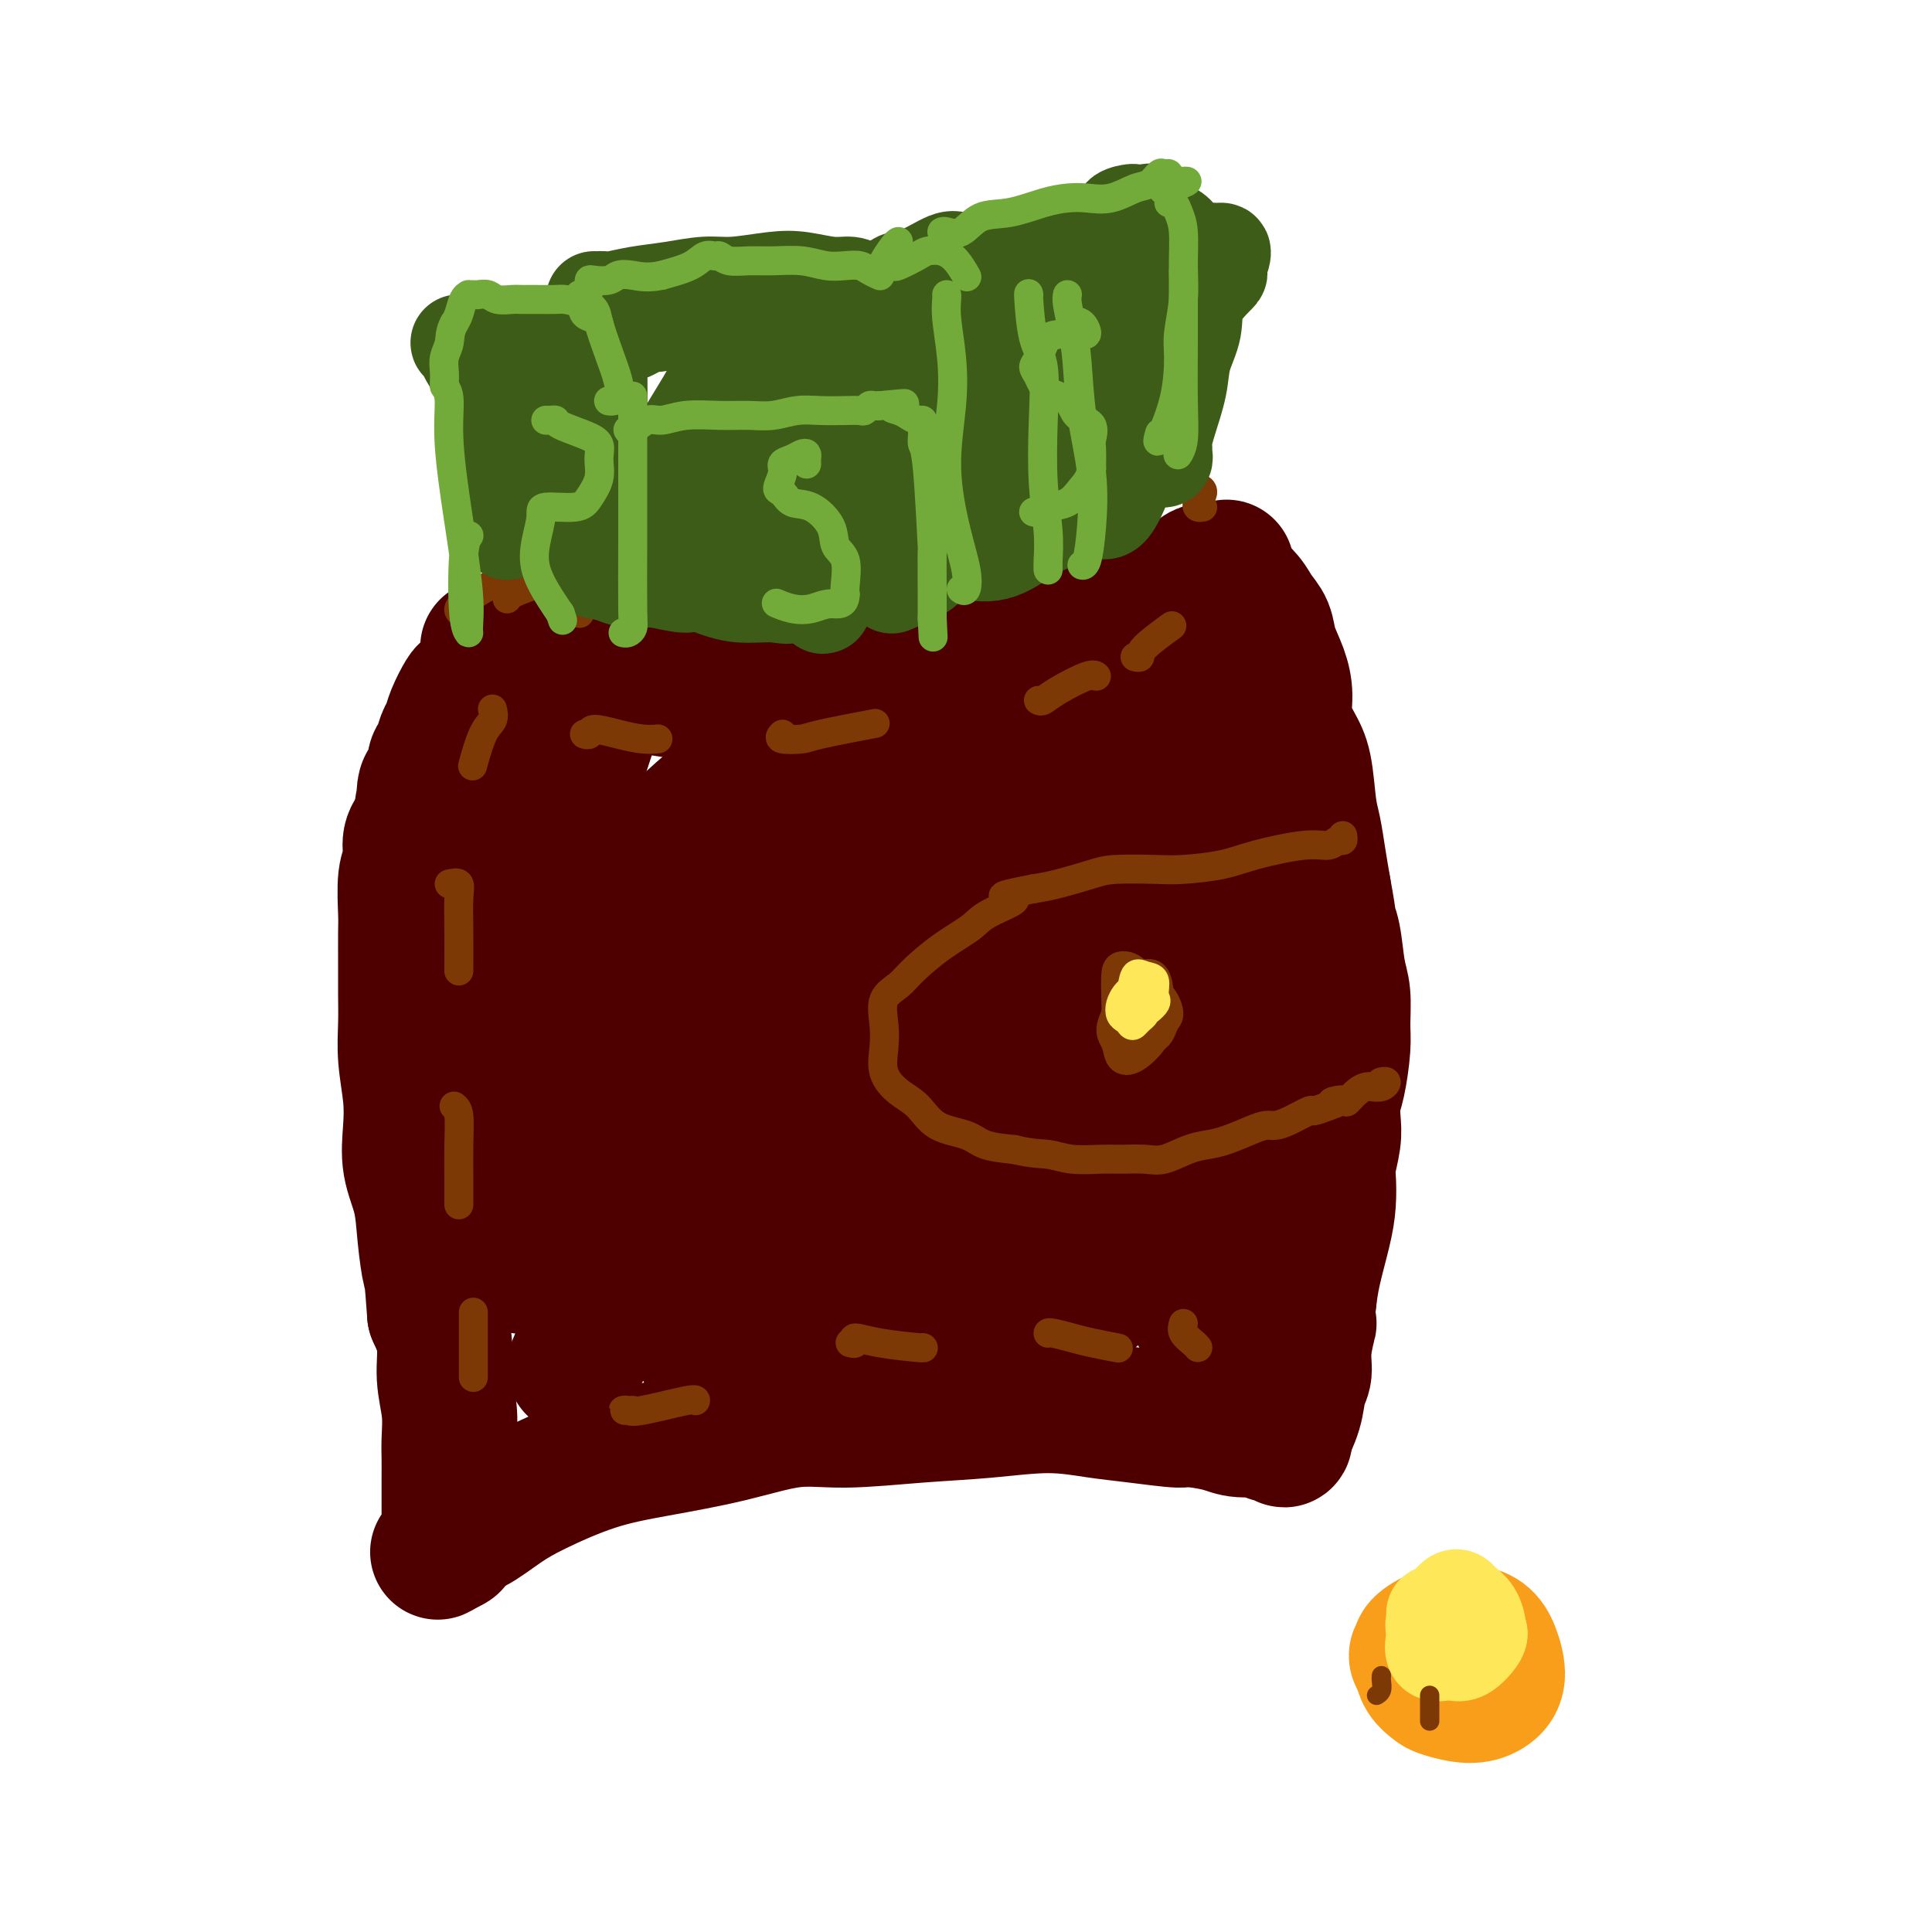 <svg viewBox='0 0 400 400' version='1.1' xmlns='http://www.w3.org/2000/svg' xmlns:xlink='http://www.w3.org/1999/xlink'><g fill='none' stroke='rgb(78,0,0)' stroke-width='28' stroke-linecap='round' stroke-linejoin='round'><path d='M101,134c0.440,0.004 0.880,0.009 1,0c0.120,-0.009 -0.079,-0.031 0,0c0.079,0.031 0.436,0.114 1,0c0.564,-0.114 1.335,-0.426 2,0c0.665,0.426 1.223,1.592 2,2c0.777,0.408 1.774,0.060 3,0c1.226,-0.060 2.683,0.169 4,1c1.317,0.831 2.496,2.264 4,3c1.504,0.736 3.334,0.775 6,1c2.666,0.225 6.168,0.635 9,1c2.832,0.365 4.994,0.683 7,1c2.006,0.317 3.855,0.632 6,1c2.145,0.368 4.585,0.789 7,1c2.415,0.211 4.804,0.211 7,0c2.196,-0.211 4.199,-0.632 6,-1c1.801,-0.368 3.401,-0.684 5,-1'/><path d='M171,143c3.659,-0.548 3.807,-0.919 5,-1c1.193,-0.081 3.429,0.129 5,0c1.571,-0.129 2.475,-0.597 5,-1c2.525,-0.403 6.670,-0.739 9,-1c2.330,-0.261 2.844,-0.445 4,-1c1.156,-0.555 2.952,-1.482 5,-2c2.048,-0.518 4.347,-0.629 6,-1c1.653,-0.371 2.659,-1.002 4,-2c1.341,-0.998 3.016,-2.362 5,-3c1.984,-0.638 4.278,-0.552 6,-1c1.722,-0.448 2.873,-1.432 4,-2c1.127,-0.568 2.230,-0.719 3,-1c0.770,-0.281 1.207,-0.691 2,-1c0.793,-0.309 1.941,-0.517 3,-1c1.059,-0.483 2.030,-1.242 3,-2'/><path d='M240,123c5.229,-1.882 3.303,-0.088 3,0c-0.303,0.088 1.018,-1.532 2,-2c0.982,-0.468 1.626,0.214 2,0c0.374,-0.214 0.477,-1.325 1,-2c0.523,-0.675 1.464,-0.913 2,-1c0.536,-0.087 0.666,-0.023 1,0c0.334,0.023 0.873,0.006 1,0c0.127,-0.006 -0.158,-0.002 0,0c0.158,0.002 0.759,0.000 1,0c0.241,-0.000 0.120,-0.000 0,0'/><path d='M253,118c1.955,-0.889 0.344,-0.611 0,0c-0.344,0.611 0.580,1.555 1,2c0.420,0.445 0.335,0.389 1,1c0.665,0.611 2.079,1.888 3,3c0.921,1.112 1.347,2.061 2,3c0.653,0.939 1.532,1.870 2,3c0.468,1.130 0.523,2.458 1,4c0.477,1.542 1.374,3.297 2,5c0.626,1.703 0.980,3.355 1,5c0.020,1.645 -0.293,3.285 0,5c0.293,1.715 1.192,3.507 2,5c0.808,1.493 1.526,2.687 2,5c0.474,2.313 0.704,5.744 1,8c0.296,2.256 0.657,3.338 1,5c0.343,1.662 0.670,3.903 1,6c0.330,2.097 0.665,4.048 1,6'/><path d='M274,184c1.570,8.463 0.995,7.120 1,7c0.005,-0.120 0.591,0.982 1,3c0.409,2.018 0.643,4.953 1,7c0.357,2.047 0.838,3.208 1,5c0.162,1.792 0.005,4.216 0,6c-0.005,1.784 0.143,2.930 0,5c-0.143,2.070 -0.578,5.065 -1,7c-0.422,1.935 -0.831,2.809 -1,4c-0.169,1.191 -0.097,2.698 0,4c0.097,1.302 0.220,2.399 0,4c-0.220,1.601 -0.784,3.704 -1,5c-0.216,1.296 -0.086,1.784 0,3c0.086,1.216 0.126,3.161 0,5c-0.126,1.839 -0.419,3.572 -1,6c-0.581,2.428 -1.452,5.551 -2,8c-0.548,2.449 -0.774,4.225 -1,6'/><path d='M271,269c-1.018,8.946 -0.064,5.311 0,5c0.064,-0.311 -0.761,2.701 -1,5c-0.239,2.299 0.108,3.885 0,5c-0.108,1.115 -0.669,1.759 -1,3c-0.331,1.241 -0.430,3.078 -1,5c-0.570,1.922 -1.610,3.928 -2,5c-0.390,1.072 -0.128,1.212 0,1c0.128,-0.212 0.124,-0.774 0,-1c-0.124,-0.226 -0.366,-0.116 -1,0c-0.634,0.116 -1.659,0.238 -2,0c-0.341,-0.238 0.001,-0.837 -1,-1c-1.001,-0.163 -3.347,0.110 -5,0c-1.653,-0.110 -2.615,-0.603 -4,-1c-1.385,-0.397 -3.192,-0.699 -5,-1'/><path d='M248,294c-3.243,-0.414 -2.350,0.050 -4,0c-1.650,-0.050 -5.844,-0.613 -9,-1c-3.156,-0.387 -5.275,-0.597 -8,-1c-2.725,-0.403 -6.057,-1.000 -10,-1c-3.943,0.000 -8.497,0.597 -13,1c-4.503,0.403 -8.954,0.611 -14,1c-5.046,0.389 -10.686,0.959 -15,1c-4.314,0.041 -7.304,-0.446 -11,0c-3.696,0.446 -8.100,1.826 -13,3c-4.900,1.174 -10.296,2.144 -15,3c-4.704,0.856 -8.716,1.600 -13,3c-4.284,1.400 -8.838,3.455 -12,5c-3.162,1.545 -4.930,2.579 -7,4c-2.070,1.421 -4.442,3.229 -6,4c-1.558,0.771 -2.302,0.506 -3,1c-0.698,0.494 -1.349,1.747 -2,3'/><path d='M93,320c-4.641,2.622 -1.244,0.677 0,0c1.244,-0.677 0.333,-0.085 0,0c-0.333,0.085 -0.089,-0.335 0,-1c0.089,-0.665 0.024,-1.573 0,-2c-0.024,-0.427 -0.006,-0.372 0,-1c0.006,-0.628 0.001,-1.940 0,-3c-0.001,-1.060 0.001,-1.866 0,-3c-0.001,-1.134 -0.004,-2.594 0,-4c0.004,-1.406 0.017,-2.759 0,-4c-0.017,-1.241 -0.062,-2.371 0,-4c0.062,-1.629 0.233,-3.756 0,-6c-0.233,-2.244 -0.870,-4.604 -1,-7c-0.130,-2.396 0.249,-4.827 0,-7c-0.249,-2.173 -1.124,-4.086 -2,-6'/><path d='M90,272c-0.638,-9.145 -0.731,-8.009 -1,-9c-0.269,-0.991 -0.712,-4.110 -1,-7c-0.288,-2.890 -0.421,-5.551 -1,-8c-0.579,-2.449 -1.605,-4.684 -2,-7c-0.395,-2.316 -0.158,-4.712 0,-7c0.158,-2.288 0.239,-4.468 0,-7c-0.239,-2.532 -0.796,-5.417 -1,-8c-0.204,-2.583 -0.054,-4.865 0,-7c0.054,-2.135 0.013,-4.122 0,-6c-0.013,-1.878 0.001,-3.646 0,-6c-0.001,-2.354 -0.016,-5.295 0,-7c0.016,-1.705 0.062,-2.175 0,-4c-0.062,-1.825 -0.233,-5.005 0,-7c0.233,-1.995 0.870,-2.806 1,-4c0.130,-1.194 -0.249,-2.770 0,-4c0.249,-1.230 1.124,-2.115 2,-3'/><path d='M87,171c0.724,-8.110 1.034,-4.384 1,-4c-0.034,0.384 -0.413,-2.572 0,-4c0.413,-1.428 1.616,-1.327 2,-2c0.384,-0.673 -0.053,-2.121 0,-3c0.053,-0.879 0.595,-1.188 1,-2c0.405,-0.812 0.672,-2.126 1,-3c0.328,-0.874 0.718,-1.308 1,-2c0.282,-0.692 0.456,-1.643 1,-3c0.544,-1.357 1.458,-3.119 2,-4c0.542,-0.881 0.714,-0.882 1,-1c0.286,-0.118 0.688,-0.354 1,0c0.312,0.354 0.534,1.299 1,2c0.466,0.701 1.176,1.157 1,3c-0.176,1.843 -1.240,5.073 -2,8c-0.760,2.927 -1.217,5.551 -2,10c-0.783,4.449 -1.891,10.725 -3,17'/><path d='M93,183c-1.153,9.095 -1.036,12.832 -1,16c0.036,3.168 -0.007,5.766 0,7c0.007,1.234 0.066,1.104 1,-2c0.934,-3.104 2.743,-9.180 5,-16c2.257,-6.820 4.960,-14.382 8,-21c3.040,-6.618 6.415,-12.291 9,-16c2.585,-3.709 4.380,-5.455 6,-7c1.620,-1.545 3.065,-2.889 3,-1c-0.065,1.889 -1.639,7.013 -4,14c-2.361,6.987 -5.508,15.838 -8,25c-2.492,9.162 -4.328,18.634 -6,27c-1.672,8.366 -3.180,15.626 -4,20c-0.820,4.374 -0.952,5.863 -1,6c-0.048,0.137 -0.013,-1.079 2,-7c2.013,-5.921 6.004,-16.549 12,-26c5.996,-9.451 13.998,-17.726 22,-26'/><path d='M137,176c7.327,-7.455 14.643,-13.091 20,-18c5.357,-4.909 8.753,-9.090 11,-11c2.247,-1.910 3.344,-1.550 3,1c-0.344,2.550 -2.128,7.290 -7,16c-4.872,8.710 -12.833,21.390 -21,34c-8.167,12.610 -16.540,25.151 -22,35c-5.460,9.849 -8.006,17.005 -10,22c-1.994,4.995 -3.434,7.830 -3,7c0.434,-0.830 2.743,-5.325 6,-11c3.257,-5.675 7.460,-12.532 17,-25c9.540,-12.468 24.415,-30.548 36,-43c11.585,-12.452 19.881,-19.276 26,-24c6.119,-4.724 10.063,-7.349 13,-9c2.937,-1.651 4.868,-2.329 2,3c-2.868,5.329 -10.534,16.665 -18,28c-7.466,11.335 -14.733,22.667 -22,34'/><path d='M168,215c-11.067,15.721 -18.735,24.023 -26,33c-7.265,8.977 -14.126,18.630 -18,25c-3.874,6.370 -4.762,9.456 -5,10c-0.238,0.544 0.174,-1.454 5,-9c4.826,-7.546 14.065,-20.640 23,-33c8.935,-12.360 17.564,-23.985 28,-35c10.436,-11.015 22.677,-21.421 31,-28c8.323,-6.579 12.728,-9.332 16,-11c3.272,-1.668 5.411,-2.250 4,1c-1.411,3.250 -6.373,10.334 -13,19c-6.627,8.666 -14.921,18.915 -22,28c-7.079,9.085 -12.944,17.006 -19,26c-6.056,8.994 -12.304,19.060 -17,26c-4.696,6.940 -7.841,10.753 -9,12c-1.159,1.247 -0.331,-0.072 5,-7c5.331,-6.928 15.166,-19.464 25,-32'/><path d='M176,240c10.052,-11.435 20.182,-20.524 29,-28c8.818,-7.476 16.324,-13.341 22,-17c5.676,-3.659 9.521,-5.112 11,-4c1.479,1.112 0.592,4.791 -2,11c-2.592,6.209 -6.890,14.949 -12,23c-5.110,8.051 -11.031,15.412 -16,21c-4.969,5.588 -8.985,9.404 -12,13c-3.015,3.596 -5.030,6.973 -6,8c-0.970,1.027 -0.896,-0.297 4,-5c4.896,-4.703 14.613,-12.787 22,-18c7.387,-5.213 12.444,-7.557 16,-9c3.556,-1.443 5.610,-1.986 7,-1c1.390,0.986 2.115,3.501 1,8c-1.115,4.499 -4.069,10.980 -7,16c-2.931,5.020 -5.837,8.577 -7,10c-1.163,1.423 -0.581,0.711 0,0'/><path d='M226,268c-1.110,2.419 3.115,-4.535 7,-9c3.885,-4.465 7.430,-6.441 11,-8c3.570,-1.559 7.166,-2.700 9,-2c1.834,0.700 1.908,3.240 1,7c-0.908,3.760 -2.796,8.740 -4,12c-1.204,3.260 -1.722,4.799 -2,4c-0.278,-0.799 -0.316,-3.937 0,-9c0.316,-5.063 0.985,-12.052 2,-19c1.015,-6.948 2.374,-13.854 3,-20c0.626,-6.146 0.519,-11.531 0,-17c-0.519,-5.469 -1.449,-11.022 -2,-17c-0.551,-5.978 -0.722,-12.381 -1,-19c-0.278,-6.619 -0.662,-13.455 -1,-18c-0.338,-4.545 -0.629,-6.801 -1,-8c-0.371,-1.199 -0.820,-1.343 -2,1c-1.180,2.343 -3.090,7.171 -5,12'/><path d='M241,158c-1.861,3.919 -3.013,7.216 -4,9c-0.987,1.784 -1.810,2.055 -2,2c-0.190,-0.055 0.253,-0.436 0,-2c-0.253,-1.564 -1.201,-4.311 0,-9c1.201,-4.689 4.550,-11.320 6,-15c1.450,-3.680 1.001,-4.410 1,-5c-0.001,-0.590 0.447,-1.041 -2,3c-2.447,4.041 -7.788,12.574 -12,20c-4.212,7.426 -7.294,13.745 -11,21c-3.706,7.255 -8.034,15.446 -12,22c-3.966,6.554 -7.568,11.472 -10,14c-2.432,2.528 -3.693,2.667 -4,1c-0.307,-1.667 0.340,-5.141 2,-8c1.660,-2.859 4.331,-5.103 7,-6c2.669,-0.897 5.334,-0.449 8,0'/><path d='M208,205c1.333,0.000 0.667,0.000 0,0'/><path d='M166,259c-0.286,-0.380 -0.573,-0.760 -2,0c-1.427,0.760 -3.995,2.659 -5,4c-1.005,1.341 -0.445,2.125 0,3c0.445,0.875 0.777,1.842 1,3c0.223,1.158 0.337,2.506 4,3c3.663,0.494 10.875,0.134 17,0c6.125,-0.134 11.163,-0.042 15,0c3.837,0.042 6.475,0.032 8,0c1.525,-0.032 1.939,-0.088 2,0c0.061,0.088 -0.232,0.319 -4,0c-3.768,-0.319 -11.013,-1.188 -16,-2c-4.987,-0.812 -7.718,-1.566 -9,-2c-1.282,-0.434 -1.117,-0.549 0,0c1.117,0.549 3.185,1.763 5,3c1.815,1.237 3.376,2.496 4,3c0.624,0.504 0.312,0.252 0,0'/></g>
<g fill='none' stroke='rgb(124,56,5)' stroke-width='6' stroke-linecap='round' stroke-linejoin='round'><path d='M278,173c0.074,0.456 0.149,0.913 0,1c-0.149,0.087 -0.521,-0.194 -1,0c-0.479,0.194 -1.065,0.865 -2,1c-0.935,0.135 -2.220,-0.265 -5,0c-2.780,0.265 -7.055,1.195 -10,2c-2.945,0.805 -4.560,1.486 -7,2c-2.440,0.514 -5.706,0.862 -8,1c-2.294,0.138 -3.618,0.064 -6,0c-2.382,-0.064 -5.824,-0.120 -8,0c-2.176,0.120 -3.086,0.417 -5,1c-1.914,0.583 -4.833,1.452 -7,2c-2.167,0.548 -3.584,0.774 -5,1'/><path d='M214,184c-10.549,2.009 -4.920,1.532 -4,2c0.920,0.468 -2.868,1.882 -5,3c-2.132,1.118 -2.607,1.939 -4,3c-1.393,1.061 -3.704,2.362 -6,4c-2.296,1.638 -4.576,3.613 -6,5c-1.424,1.387 -1.991,2.187 -3,3c-1.009,0.813 -2.458,1.639 -3,3c-0.542,1.361 -0.175,3.258 0,5c0.175,1.742 0.158,3.328 0,5c-0.158,1.672 -0.457,3.431 0,5c0.457,1.569 1.670,2.949 3,4c1.330,1.051 2.776,1.773 4,3c1.224,1.227 2.225,2.958 4,4c1.775,1.042 4.324,1.396 6,2c1.676,0.604 2.479,1.458 4,2c1.521,0.542 3.761,0.771 6,1'/><path d='M210,238c3.842,0.939 5.448,0.787 7,1c1.552,0.213 3.050,0.791 5,1c1.950,0.209 4.352,0.049 6,0c1.648,-0.049 2.541,0.012 4,0c1.459,-0.012 3.484,-0.096 5,0c1.516,0.096 2.524,0.373 4,0c1.476,-0.373 3.421,-1.396 5,-2c1.579,-0.604 2.793,-0.788 4,-1c1.207,-0.212 2.408,-0.451 4,-1c1.592,-0.549 3.576,-1.409 5,-2c1.424,-0.591 2.288,-0.914 3,-1c0.712,-0.086 1.271,0.065 2,0c0.729,-0.065 1.628,-0.347 3,-1c1.372,-0.653 3.215,-1.676 4,-2c0.785,-0.324 0.510,0.050 1,0c0.490,-0.050 1.745,-0.525 3,-1'/><path d='M275,229c5.374,-1.921 1.811,-1.222 1,-1c-0.811,0.222 1.132,-0.031 2,0c0.868,0.031 0.662,0.348 1,0c0.338,-0.348 1.221,-1.360 2,-2c0.779,-0.640 1.453,-0.907 2,-1c0.547,-0.093 0.966,-0.011 1,0c0.034,0.011 -0.317,-0.050 0,0c0.317,0.050 1.301,0.209 2,0c0.699,-0.209 1.111,-0.787 1,-1c-0.111,-0.213 -0.746,-0.061 -1,0c-0.254,0.061 -0.127,0.030 0,0'/><path d='M234,211c-0.848,0.540 -1.697,1.080 -2,1c-0.303,-0.080 -0.061,-0.781 0,-1c0.061,-0.219 -0.061,0.043 0,-1c0.061,-1.043 0.304,-3.392 1,-5c0.696,-1.608 1.846,-2.476 3,-3c1.154,-0.524 2.311,-0.704 3,0c0.689,0.704 0.910,2.293 1,4c0.090,1.707 0.050,3.534 0,5c-0.050,1.466 -0.110,2.571 -1,4c-0.890,1.429 -2.612,3.181 -4,4c-1.388,0.819 -2.444,0.704 -3,0c-0.556,-0.704 -0.611,-1.997 -1,-3c-0.389,-1.003 -1.111,-1.715 -1,-3c0.111,-1.285 1.056,-3.142 2,-5'/><path d='M232,208c0.727,-1.395 1.546,-2.383 2,-3c0.454,-0.617 0.543,-0.863 1,-1c0.457,-0.137 1.282,-0.165 2,0c0.718,0.165 1.327,0.525 2,1c0.673,0.475 1.408,1.066 2,2c0.592,0.934 1.041,2.210 1,3c-0.041,0.790 -0.571,1.094 -1,2c-0.429,0.906 -0.756,2.413 -2,3c-1.244,0.587 -3.405,0.253 -5,0c-1.595,-0.253 -2.622,-0.426 -3,-1c-0.378,-0.574 -0.105,-1.551 0,-3c0.105,-1.449 0.042,-3.372 0,-5c-0.042,-1.628 -0.063,-2.962 0,-4c0.063,-1.038 0.209,-1.779 1,-2c0.791,-0.221 2.226,0.080 3,1c0.774,0.920 0.887,2.460 1,4'/><path d='M236,205c0.353,1.436 0.735,3.026 1,4c0.265,0.974 0.411,1.333 0,2c-0.411,0.667 -1.380,1.641 -2,2c-0.620,0.359 -0.891,0.103 -1,0c-0.109,-0.103 -0.054,-0.051 0,0'/><path d='M102,147c-0.044,-0.184 -0.089,-0.368 0,0c0.089,0.368 0.311,1.289 0,2c-0.311,0.711 -1.156,1.211 -2,3c-0.844,1.789 -1.689,4.866 -2,6c-0.311,1.134 -0.089,0.324 0,0c0.089,-0.324 0.044,-0.162 0,0'/><path d='M93,183c0.845,-0.182 1.691,-0.364 2,0c0.309,0.364 0.083,1.274 0,3c-0.083,1.726 -0.022,4.267 0,7c0.022,2.733 0.006,5.659 0,7c-0.006,1.341 -0.002,1.097 0,1c0.002,-0.097 0.001,-0.049 0,0'/><path d='M94,229c0.423,0.338 0.845,0.676 1,2c0.155,1.324 0.041,3.633 0,6c-0.041,2.367 -0.011,4.791 0,7c0.011,2.209 0.003,4.203 0,5c-0.003,0.797 -0.002,0.399 0,0'/><path d='M98,272c0.000,-0.295 0.000,-0.590 0,0c0.000,0.590 0.000,2.065 0,4c0.000,1.935 0.000,4.329 0,6c0.000,1.671 0.000,2.620 0,3c0.000,0.380 0.000,0.190 0,0'/><path d='M131,292c-0.285,-0.004 -0.570,-0.009 -1,0c-0.430,0.009 -1.005,0.030 -1,0c0.005,-0.030 0.590,-0.113 1,0c0.410,0.113 0.646,0.422 3,0c2.354,-0.422 6.826,-1.575 9,-2c2.174,-0.425 2.050,-0.121 2,0c-0.050,0.121 -0.025,0.061 0,0'/><path d='M176,278c0.512,0.135 1.023,0.271 1,0c-0.023,-0.271 -0.581,-0.948 0,-1c0.581,-0.052 2.300,0.522 5,1c2.700,0.478 6.381,0.859 8,1c1.619,0.141 1.177,0.040 1,0c-0.177,-0.040 -0.088,-0.020 0,0'/><path d='M217,276c-0.014,0.024 -0.027,0.049 0,0c0.027,-0.049 0.096,-0.171 1,0c0.904,0.171 2.644,0.633 4,1c1.356,0.367 2.326,0.637 4,1c1.674,0.363 4.050,0.818 5,1c0.950,0.182 0.475,0.091 0,0'/><path d='M245,274c-0.196,0.649 -0.393,1.298 0,2c0.393,0.702 1.375,1.458 2,2c0.625,0.542 0.893,0.869 1,1c0.107,0.131 0.054,0.065 0,0'/><path d='M122,152c-0.537,-0.036 -1.074,-0.073 -1,0c0.074,0.073 0.759,0.254 1,0c0.241,-0.254 0.037,-0.944 1,-1c0.963,-0.056 3.093,0.521 5,1c1.907,0.479 3.590,0.860 5,1c1.410,0.140 2.546,0.040 3,0c0.454,-0.040 0.227,-0.020 0,0'/><path d='M162,152c-0.411,0.408 -0.823,0.817 0,1c0.823,0.183 2.880,0.142 4,0c1.120,-0.142 1.301,-0.384 4,-1c2.699,-0.616 7.914,-1.604 10,-2c2.086,-0.396 1.043,-0.198 0,0'/><path d='M215,145c0.249,0.136 0.498,0.271 1,0c0.502,-0.271 1.258,-0.949 3,-2c1.742,-1.051 4.469,-2.475 6,-3c1.531,-0.525 1.866,-0.150 2,0c0.134,0.150 0.067,0.075 0,0'/><path d='M235,136c0.458,0.107 0.917,0.214 1,0c0.083,-0.214 -0.208,-0.750 1,-2c1.208,-1.250 3.917,-3.214 5,-4c1.083,-0.786 0.542,-0.393 0,0'/><path d='M105,118c0.542,-0.053 1.084,-0.105 1,0c-0.084,0.105 -0.793,0.368 0,0c0.793,-0.368 3.089,-1.367 5,-2c1.911,-0.633 3.438,-0.901 4,-1c0.562,-0.099 0.161,-0.028 0,0c-0.161,0.028 -0.080,0.014 0,0'/><path d='M96,127c-0.600,-0.234 -1.201,-0.467 -1,-1c0.201,-0.533 1.203,-1.365 2,-2c0.797,-0.635 1.387,-1.074 3,-2c1.613,-0.926 4.247,-2.339 9,-4c4.753,-1.661 11.625,-3.569 17,-5c5.375,-1.431 9.255,-2.385 12,-3c2.745,-0.615 4.356,-0.890 5,-1c0.644,-0.110 0.322,-0.055 0,0'/><path d='M105,124c0.147,-0.293 0.293,-0.587 1,-1c0.707,-0.413 1.973,-0.946 5,-2c3.027,-1.054 7.815,-2.630 13,-4c5.185,-1.370 10.767,-2.534 13,-3c2.233,-0.466 1.116,-0.233 0,0'/><path d='M120,127c0.345,-1.101 0.690,-2.202 3,-4c2.310,-1.798 6.583,-4.292 10,-6c3.417,-1.708 5.976,-2.631 7,-3c1.024,-0.369 0.512,-0.185 0,0'/><path d='M133,118c-0.804,-0.006 -1.608,-0.013 -2,0c-0.392,0.013 -0.373,0.045 1,0c1.373,-0.045 4.100,-0.166 8,-1c3.900,-0.834 8.971,-2.381 11,-3c2.029,-0.619 1.014,-0.309 0,0'/><path d='M249,105c-0.388,0.060 -0.776,0.121 -1,0c-0.224,-0.121 -0.283,-0.422 0,-1c0.283,-0.578 0.908,-1.433 1,-2c0.092,-0.567 -0.351,-0.845 -1,-1c-0.649,-0.155 -1.505,-0.185 -4,-1c-2.495,-0.815 -6.627,-2.414 -10,-3c-3.373,-0.586 -5.985,-0.158 -8,0c-2.015,0.158 -3.433,0.045 -4,0c-0.567,-0.045 -0.284,-0.023 0,0'/><path d='M231,99c0.048,0.310 0.095,0.619 -1,1c-1.095,0.381 -3.333,0.833 -6,1c-2.667,0.167 -5.762,0.048 -7,0c-1.238,-0.048 -0.619,-0.024 0,0'/><path d='M218,102c-0.226,0.000 -0.452,0.000 -1,0c-0.548,0.000 -1.417,0.000 -2,0c-0.583,0.000 -0.881,0.000 -1,0c-0.119,0.000 -0.060,0.000 0,0'/><path d='M226,105c-0.250,-0.167 -0.500,-0.333 0,0c0.500,0.333 1.750,1.167 3,2c1.250,0.833 2.500,1.667 3,2c0.500,0.333 0.250,0.167 0,0'/></g>
<g fill='none' stroke='rgb(254,232,89)' stroke-width='6' stroke-linecap='round' stroke-linejoin='round'><path d='M237,209c0.088,0.334 0.177,0.669 0,1c-0.177,0.331 -0.619,0.660 -1,1c-0.381,0.340 -0.702,0.693 -1,1c-0.298,0.307 -0.572,0.569 -1,0c-0.428,-0.569 -1.011,-1.969 -1,-3c0.011,-1.031 0.615,-1.692 1,-3c0.385,-1.308 0.552,-3.264 1,-4c0.448,-0.736 1.179,-0.253 2,0c0.821,0.253 1.734,0.275 2,1c0.266,0.725 -0.114,2.154 0,3c0.114,0.846 0.723,1.111 0,2c-0.723,0.889 -2.779,2.403 -4,3c-1.221,0.597 -1.606,0.276 -2,0c-0.394,-0.276 -0.796,-0.507 -1,-1c-0.204,-0.493 -0.209,-1.248 0,-2c0.209,-0.752 0.631,-1.501 1,-2c0.369,-0.499 0.684,-0.750 1,-1'/><path d='M234,205c0.143,-0.155 -0.500,1.958 -1,3c-0.500,1.042 -0.857,1.012 -1,1c-0.143,-0.012 -0.071,-0.006 0,0'/></g>
<g fill='none' stroke='rgb(61,92,24)' stroke-width='20' stroke-linecap='round' stroke-linejoin='round'><path d='M191,118c0.121,0.013 0.243,0.025 0,0c-0.243,-0.025 -0.849,-0.089 -1,0c-0.151,0.089 0.153,0.331 0,0c-0.153,-0.331 -0.762,-1.234 -1,-2c-0.238,-0.766 -0.105,-1.394 0,-2c0.105,-0.606 0.183,-1.189 0,-2c-0.183,-0.811 -0.626,-1.851 -1,-3c-0.374,-1.149 -0.677,-2.408 -1,-4c-0.323,-1.592 -0.665,-3.517 -1,-5c-0.335,-1.483 -0.664,-2.524 -1,-4c-0.336,-1.476 -0.678,-3.385 -1,-5c-0.322,-1.615 -0.625,-2.935 -1,-4c-0.375,-1.065 -0.821,-1.876 -1,-3c-0.179,-1.124 -0.089,-2.562 0,-4'/><path d='M182,80c-1.393,-7.151 -0.374,-6.028 0,-6c0.374,0.028 0.103,-1.039 0,-2c-0.103,-0.961 -0.039,-1.814 0,-3c0.039,-1.186 0.054,-2.703 0,-4c-0.054,-1.297 -0.177,-2.373 0,-3c0.177,-0.627 0.653,-0.806 1,-1c0.347,-0.194 0.566,-0.402 1,-1c0.434,-0.598 1.084,-1.586 2,-2c0.916,-0.414 2.097,-0.255 4,-1c1.903,-0.745 4.526,-2.395 6,-3c1.474,-0.605 1.799,-0.167 3,0c1.201,0.167 3.278,0.061 5,0c1.722,-0.061 3.091,-0.078 5,0c1.909,0.078 4.360,0.252 7,0c2.640,-0.252 5.469,-0.929 8,-2c2.531,-1.071 4.766,-2.535 7,-4'/><path d='M231,48c2.435,-1.547 1.024,-2.416 1,-3c-0.024,-0.584 1.340,-0.883 2,-1c0.660,-0.117 0.618,-0.054 1,0c0.382,0.054 1.189,0.097 2,0c0.811,-0.097 1.624,-0.334 2,0c0.376,0.334 0.313,1.238 1,2c0.687,0.762 2.124,1.381 3,2c0.876,0.619 1.191,1.237 2,2c0.809,0.763 2.112,1.670 3,2c0.888,0.330 1.359,0.083 2,0c0.641,-0.083 1.450,-0.002 2,0c0.550,0.002 0.840,-0.076 1,0c0.160,0.076 0.188,0.308 0,1c-0.188,0.692 -0.594,1.846 -1,3'/><path d='M252,56c0.235,0.618 0.821,0.164 0,1c-0.821,0.836 -3.050,2.961 -4,5c-0.950,2.039 -0.623,3.992 -1,6c-0.377,2.008 -1.460,4.072 -2,6c-0.540,1.928 -0.537,3.721 -1,6c-0.463,2.279 -1.391,5.045 -2,7c-0.609,1.955 -0.899,3.098 -1,4c-0.101,0.902 -0.013,1.562 0,2c0.013,0.438 -0.048,0.653 0,1c0.048,0.347 0.205,0.824 0,1c-0.205,0.176 -0.773,0.050 -1,0c-0.227,-0.050 -0.114,-0.025 0,0'/><path d='M202,75c-0.311,0.077 -0.622,0.153 -1,0c-0.378,-0.153 -0.823,-0.536 -1,-1c-0.177,-0.464 -0.086,-1.010 0,-1c0.086,0.010 0.167,0.575 0,1c-0.167,0.425 -0.581,0.709 0,4c0.581,3.291 2.156,9.590 3,14c0.844,4.410 0.956,6.931 1,9c0.044,2.069 0.021,3.687 0,4c-0.021,0.313 -0.039,-0.678 0,-4c0.039,-3.322 0.137,-8.974 1,-14c0.863,-5.026 2.492,-9.426 4,-12c1.508,-2.574 2.896,-3.322 4,-4c1.104,-0.678 1.925,-1.285 3,0c1.075,1.285 2.405,4.461 3,8c0.595,3.539 0.456,7.440 0,11c-0.456,3.560 -1.228,6.780 -2,10'/><path d='M217,100c-0.389,3.327 -0.360,1.145 0,-2c0.360,-3.145 1.052,-7.252 2,-11c0.948,-3.748 2.153,-7.138 4,-10c1.847,-2.862 4.338,-5.197 6,-7c1.662,-1.803 2.496,-3.076 3,-1c0.504,2.076 0.677,7.500 0,13c-0.677,5.500 -2.204,11.075 -3,15c-0.796,3.925 -0.860,6.201 -1,7c-0.140,0.799 -0.357,0.122 0,-3c0.357,-3.122 1.289,-8.689 3,-14c1.711,-5.311 4.201,-10.368 6,-13c1.799,-2.632 2.908,-2.841 3,-1c0.092,1.841 -0.831,5.730 -2,10c-1.169,4.270 -2.584,8.919 -4,13c-1.416,4.081 -2.833,7.595 -4,9c-1.167,1.405 -2.083,0.703 -3,0'/><path d='M227,105c-1.705,0.510 -2.468,-2.716 -3,-4c-0.532,-1.284 -0.833,-0.626 -2,0c-1.167,0.626 -3.199,1.222 -5,2c-1.801,0.778 -3.373,1.740 -5,2c-1.627,0.260 -3.311,-0.182 -5,0c-1.689,0.182 -3.383,0.988 -4,1c-0.617,0.012 -0.158,-0.768 0,-1c0.158,-0.232 0.014,0.085 0,0c-0.014,-0.085 0.101,-0.573 1,-1c0.899,-0.427 2.581,-0.795 3,-1c0.419,-0.205 -0.426,-0.248 -1,0c-0.574,0.248 -0.878,0.785 -1,1c-0.122,0.215 -0.061,0.107 0,0'/><path d='M198,110c-0.089,0.363 -0.179,0.726 0,1c0.179,0.274 0.626,0.460 1,1c0.374,0.540 0.676,1.433 2,2c1.324,0.567 3.671,0.808 6,0c2.329,-0.808 4.641,-2.663 7,-4c2.359,-1.337 4.765,-2.154 7,-3c2.235,-0.846 4.297,-1.720 5,-2c0.703,-0.280 0.045,0.033 0,0c-0.045,-0.033 0.522,-0.411 0,0c-0.522,0.411 -2.132,1.612 -4,2c-1.868,0.388 -3.992,-0.037 -5,0c-1.008,0.037 -0.899,0.536 -1,0c-0.101,-0.536 -0.412,-2.106 0,-4c0.412,-1.894 1.546,-4.113 2,-5c0.454,-0.887 0.227,-0.444 0,0'/><path d='M215,65c-0.393,-0.119 -0.786,-0.238 -1,0c-0.214,0.238 -0.250,0.832 0,1c0.250,0.168 0.787,-0.091 2,0c1.213,0.091 3.101,0.530 5,0c1.899,-0.530 3.809,-2.030 6,-3c2.191,-0.970 4.663,-1.409 6,-2c1.337,-0.591 1.538,-1.335 1,-1c-0.538,0.335 -1.814,1.750 -3,3c-1.186,1.250 -2.281,2.337 -4,3c-1.719,0.663 -4.063,0.904 -5,1c-0.937,0.096 -0.469,0.048 0,0'/><path d='M123,62c0.341,0.007 0.683,0.013 1,0c0.317,-0.013 0.611,-0.046 1,0c0.389,0.046 0.873,0.171 2,0c1.127,-0.171 2.898,-0.638 5,-1c2.102,-0.362 4.535,-0.620 7,-1c2.465,-0.380 4.963,-0.882 7,-1c2.037,-0.118 3.613,0.150 6,0c2.387,-0.150 5.584,-0.717 8,-1c2.416,-0.283 4.050,-0.282 6,0c1.950,0.282 4.214,0.844 6,1c1.786,0.156 3.094,-0.094 4,0c0.906,0.094 1.411,0.534 2,1c0.589,0.466 1.261,0.960 2,2c0.739,1.040 1.545,2.626 2,4c0.455,1.374 0.559,2.535 1,4c0.441,1.465 1.221,3.232 2,5'/><path d='M185,75c1.574,3.781 1.009,5.235 1,7c-0.009,1.765 0.536,3.841 1,7c0.464,3.159 0.845,7.400 1,11c0.155,3.600 0.083,6.559 0,9c-0.083,2.441 -0.177,4.366 0,6c0.177,1.634 0.625,2.978 0,4c-0.625,1.022 -2.321,1.720 -3,2c-0.679,0.280 -0.339,0.140 0,0'/><path d='M136,67c-0.459,-0.225 -0.918,-0.451 -2,0c-1.082,0.451 -2.788,1.578 -4,2c-1.212,0.422 -1.932,0.138 -3,0c-1.068,-0.138 -2.485,-0.129 -3,0c-0.515,0.129 -0.128,0.377 0,1c0.128,0.623 -0.004,1.622 0,4c0.004,2.378 0.144,6.134 0,11c-0.144,4.866 -0.572,10.843 0,16c0.572,5.157 2.142,9.496 3,12c0.858,2.504 1.003,3.173 2,3c0.997,-0.173 2.847,-1.187 4,-4c1.153,-2.813 1.608,-7.424 4,-13c2.392,-5.576 6.721,-12.117 9,-16c2.279,-3.883 2.508,-5.110 3,-6c0.492,-0.890 1.246,-1.445 2,-2'/><path d='M151,75c3.390,-5.301 0.865,1.946 0,7c-0.865,5.054 -0.072,7.916 1,12c1.072,4.084 2.421,9.388 3,11c0.579,1.612 0.386,-0.470 1,-3c0.614,-2.530 2.035,-5.507 3,-10c0.965,-4.493 1.474,-10.503 3,-15c1.526,-4.497 4.070,-7.481 5,-7c0.930,0.481 0.247,4.428 0,9c-0.247,4.572 -0.058,9.768 0,15c0.058,5.232 -0.016,10.501 0,13c0.016,2.499 0.120,2.228 0,2c-0.120,-0.228 -0.465,-0.412 0,-4c0.465,-3.588 1.741,-10.582 3,-15c1.259,-4.418 2.503,-6.262 3,-6c0.497,0.262 0.249,2.631 0,5'/><path d='M173,89c0.109,3.932 0.381,11.263 0,18c-0.381,6.737 -1.416,12.880 -2,16c-0.584,3.120 -0.717,3.218 -1,0c-0.283,-3.218 -0.716,-9.752 -1,-15c-0.284,-5.248 -0.420,-9.209 -1,-11c-0.580,-1.791 -1.603,-1.413 -3,0c-1.397,1.413 -3.167,3.860 -5,6c-1.833,2.140 -3.729,3.974 -6,6c-2.271,2.026 -4.916,4.245 -7,5c-2.084,0.755 -3.606,0.045 -5,-1c-1.394,-1.045 -2.661,-2.424 -3,-4c-0.339,-1.576 0.249,-3.350 0,-4c-0.249,-0.650 -1.336,-0.175 -2,0c-0.664,0.175 -0.904,0.050 -1,0c-0.096,-0.050 -0.048,-0.025 0,0'/><path d='M136,105c-1.853,-1.342 -0.985,-0.198 -1,1c-0.015,1.198 -0.915,2.451 -2,4c-1.085,1.549 -2.357,3.395 -3,4c-0.643,0.605 -0.657,-0.032 0,0c0.657,0.032 1.985,0.732 3,0c1.015,-0.732 1.716,-2.896 3,-4c1.284,-1.104 3.152,-1.148 4,0c0.848,1.148 0.676,3.488 0,5c-0.676,1.512 -1.855,2.194 -3,3c-1.145,0.806 -2.255,1.735 -4,2c-1.745,0.265 -4.125,-0.133 -6,-1c-1.875,-0.867 -3.245,-2.201 -4,-3c-0.755,-0.799 -0.896,-1.061 -1,-1c-0.104,0.061 -0.173,0.446 0,1c0.173,0.554 0.586,1.277 1,2'/><path d='M123,118c-0.811,-0.123 2.161,0.569 5,1c2.839,0.431 5.544,0.600 8,1c2.456,0.400 4.661,1.031 6,1c1.339,-0.031 1.811,-0.723 2,-1c0.189,-0.277 0.094,-0.138 0,0'/><path d='M133,113c1.097,1.116 2.194,2.231 3,3c0.806,0.769 1.322,1.190 3,2c1.678,0.810 4.518,2.009 7,3c2.482,0.991 4.607,1.773 7,2c2.393,0.227 5.053,-0.099 7,0c1.947,0.099 3.181,0.625 4,0c0.819,-0.625 1.223,-2.402 0,-4c-1.223,-1.598 -4.075,-3.017 -6,-4c-1.925,-0.983 -2.925,-1.530 -4,-2c-1.075,-0.470 -2.225,-0.862 -3,-1c-0.775,-0.138 -1.174,-0.023 -1,0c0.174,0.023 0.923,-0.045 2,0c1.077,0.045 2.482,0.205 3,0c0.518,-0.205 0.148,-0.773 0,-1c-0.148,-0.227 -0.074,-0.114 0,0'/><path d='M120,74c0.132,0.009 0.264,0.019 0,0c-0.264,-0.019 -0.923,-0.065 -2,0c-1.077,0.065 -2.572,0.242 -4,0c-1.428,-0.242 -2.790,-0.903 -4,-1c-1.210,-0.097 -2.268,0.369 -4,0c-1.732,-0.369 -4.137,-1.574 -6,-2c-1.863,-0.426 -3.183,-0.075 -4,0c-0.817,0.075 -1.130,-0.128 -1,0c0.130,0.128 0.702,0.585 1,1c0.298,0.415 0.322,0.789 1,2c0.678,1.211 2.010,3.261 3,5c0.990,1.739 1.638,3.168 2,6c0.362,2.832 0.437,7.068 1,11c0.563,3.932 1.613,7.558 2,10c0.387,2.442 0.111,3.698 0,4c-0.111,0.302 -0.055,-0.349 0,-1'/><path d='M105,109c0.022,2.844 -1.422,-2.044 -2,-4c-0.578,-1.956 -0.289,-0.978 0,0'/><path d='M102,90c0.048,-0.013 0.095,-0.027 0,1c-0.095,1.027 -0.334,3.093 0,6c0.334,2.907 1.241,6.653 2,9c0.759,2.347 1.372,3.293 2,3c0.628,-0.293 1.272,-1.826 2,-5c0.728,-3.174 1.541,-7.989 2,-11c0.459,-3.011 0.563,-4.218 1,-4c0.437,0.218 1.206,1.861 2,5c0.794,3.139 1.611,7.772 2,11c0.389,3.228 0.349,5.049 1,5c0.651,-0.049 1.992,-1.969 3,-5c1.008,-3.031 1.683,-7.173 2,-10c0.317,-2.827 0.278,-4.338 0,-2c-0.278,2.338 -0.794,8.525 -1,11c-0.206,2.475 -0.103,1.237 0,0'/></g>
<g fill='none' stroke='rgb(115,171,58)' stroke-width='6' stroke-linecap='round' stroke-linejoin='round'><path d='M186,50c-0.202,0.113 -0.404,0.226 -1,1c-0.596,0.774 -1.585,2.209 -2,3c-0.415,0.791 -0.255,0.937 0,1c0.255,0.063 0.606,0.042 1,0c0.394,-0.042 0.832,-0.103 1,0c0.168,0.103 0.065,0.372 1,0c0.935,-0.372 2.909,-1.385 4,-2c1.091,-0.615 1.298,-0.833 2,-1c0.702,-0.167 1.900,-0.282 3,0c1.100,0.282 2.104,0.960 3,2c0.896,1.040 1.685,2.440 2,3c0.315,0.560 0.158,0.280 0,0'/><path d='M196,61c0.027,0.153 0.055,0.306 0,1c-0.055,0.694 -0.191,1.930 0,4c0.191,2.070 0.710,4.976 1,8c0.290,3.024 0.352,6.166 0,10c-0.352,3.834 -1.117,8.358 -1,13c0.117,4.642 1.117,9.401 2,13c0.883,3.599 1.649,6.037 2,8c0.351,1.963 0.287,3.452 0,4c-0.287,0.548 -0.796,0.157 -1,0c-0.204,-0.157 -0.102,-0.078 0,0'/><path d='M195,48c0.168,-0.087 0.337,-0.173 1,0c0.663,0.173 1.822,0.607 3,0c1.178,-0.607 2.376,-2.254 4,-3c1.624,-0.746 3.675,-0.590 6,-1c2.325,-0.410 4.923,-1.385 7,-2c2.077,-0.615 3.634,-0.870 5,-1c1.366,-0.130 2.541,-0.133 4,0c1.459,0.133 3.203,0.404 5,0c1.797,-0.404 3.649,-1.482 5,-2c1.351,-0.518 2.203,-0.474 3,-1c0.797,-0.526 1.538,-1.620 2,-2c0.462,-0.380 0.643,-0.047 1,0c0.357,0.047 0.890,-0.194 1,0c0.110,0.194 -0.201,0.821 0,1c0.201,0.179 0.915,-0.092 1,0c0.085,0.092 -0.457,0.546 -1,1'/><path d='M242,38c7.311,-1.333 2.089,0.333 0,1c-2.089,0.667 -1.044,0.333 0,0'/><path d='M242,42c0.340,-0.150 0.681,-0.301 1,0c0.319,0.301 0.618,1.053 1,2c0.382,0.947 0.849,2.090 1,4c0.151,1.910 -0.013,4.586 0,7c0.013,2.414 0.202,4.565 0,7c-0.202,2.435 -0.797,5.153 -1,7c-0.203,1.847 -0.016,2.824 0,5c0.016,2.176 -0.140,5.552 -1,9c-0.860,3.448 -2.424,6.967 -3,8c-0.576,1.033 -0.165,-0.419 0,-1c0.165,-0.581 0.082,-0.290 0,0'/><path d='M182,57c0.184,0.083 0.367,0.167 0,0c-0.367,-0.167 -1.285,-0.584 -2,-1c-0.715,-0.416 -1.225,-0.829 -2,-1c-0.775,-0.171 -1.813,-0.099 -3,0c-1.187,0.099 -2.524,0.224 -4,0c-1.476,-0.224 -3.092,-0.796 -5,-1c-1.908,-0.204 -4.107,-0.040 -6,0c-1.893,0.040 -3.480,-0.043 -5,0c-1.520,0.043 -2.974,0.214 -4,0c-1.026,-0.214 -1.623,-0.811 -2,-1c-0.377,-0.189 -0.534,0.032 -1,0c-0.466,-0.032 -1.241,-0.316 -2,0c-0.759,0.316 -1.503,1.233 -3,2c-1.497,0.767 -3.749,1.383 -6,2'/><path d='M137,57c-2.899,0.635 -4.647,0.222 -6,0c-1.353,-0.222 -2.310,-0.253 -3,0c-0.690,0.253 -1.113,0.789 -2,1c-0.887,0.211 -2.238,0.095 -3,0c-0.762,-0.095 -0.936,-0.170 -1,0c-0.064,0.170 -0.017,0.584 0,1c0.017,0.416 0.005,0.833 0,1c-0.005,0.167 -0.002,0.083 0,0'/><path d='M131,82c-0.000,0.859 -0.000,1.718 0,3c0.000,1.282 0.001,2.987 0,5c-0.001,2.013 -0.003,4.333 0,8c0.003,3.667 0.011,8.681 0,14c-0.011,5.319 -0.041,10.942 0,14c0.041,3.058 0.155,3.552 0,4c-0.155,0.448 -0.578,0.852 -1,1c-0.422,0.148 -0.845,0.040 -1,0c-0.155,-0.040 -0.044,-0.011 0,0c0.044,0.011 0.022,0.006 0,0'/><path d='M130,89c0.146,0.235 0.291,0.469 1,0c0.709,-0.469 1.980,-1.643 3,-2c1.020,-0.357 1.787,0.101 3,0c1.213,-0.101 2.872,-0.763 5,-1c2.128,-0.237 4.725,-0.049 7,0c2.275,0.049 4.230,-0.039 6,0c1.770,0.039 3.357,0.206 5,0c1.643,-0.206 3.343,-0.786 5,-1c1.657,-0.214 3.270,-0.061 5,0c1.730,0.061 3.577,0.030 5,0c1.423,-0.030 2.424,-0.061 3,0c0.576,0.061 0.729,0.212 1,0c0.271,-0.212 0.660,-0.789 1,-1c0.340,-0.211 0.630,-0.057 1,0c0.370,0.057 0.820,0.016 1,0c0.180,-0.016 0.090,-0.008 0,0'/><path d='M182,84c8.688,-0.822 4.409,-0.379 3,0c-1.409,0.379 0.053,0.692 1,1c0.947,0.308 1.378,0.610 2,1c0.622,0.390 1.434,0.868 2,1c0.566,0.132 0.887,-0.081 1,0c0.113,0.081 0.020,0.458 0,1c-0.020,0.542 0.033,1.250 0,2c-0.033,0.750 -0.152,1.541 0,2c0.152,0.459 0.577,0.587 1,5c0.423,4.413 0.845,13.111 1,16c0.155,2.889 0.042,-0.030 0,1c-0.042,1.030 -0.012,6.009 0,9c0.012,2.991 0.006,3.996 0,5'/><path d='M193,128c0.333,6.833 0.167,3.417 0,0'/><path d='M120,61c0.478,-0.067 0.957,-0.134 1,0c0.043,0.134 -0.349,0.469 0,1c0.349,0.531 1.439,1.259 2,2c0.561,0.741 0.592,1.495 1,3c0.408,1.505 1.191,3.762 2,6c0.809,2.238 1.642,4.456 2,6c0.358,1.544 0.240,2.414 0,3c-0.240,0.586 -0.603,0.889 -1,1c-0.397,0.111 -0.828,0.032 -1,0c-0.172,-0.032 -0.086,-0.016 0,0'/><path d='M124,67c-0.205,-0.362 -0.409,-0.724 -1,-1c-0.591,-0.276 -1.568,-0.466 -2,-1c-0.432,-0.534 -0.318,-1.411 -1,-2c-0.682,-0.589 -2.159,-0.890 -3,-1c-0.841,-0.110 -1.044,-0.028 -2,0c-0.956,0.028 -2.664,0.004 -4,0c-1.336,-0.004 -2.298,0.013 -3,0c-0.702,-0.013 -1.143,-0.056 -2,0c-0.857,0.056 -2.128,0.211 -3,0c-0.872,-0.211 -1.343,-0.789 -2,-1c-0.657,-0.211 -1.500,-0.055 -2,0c-0.500,0.055 -0.659,0.010 -1,0c-0.341,-0.010 -0.865,0.014 -1,0c-0.135,-0.014 0.118,-0.066 0,0c-0.118,0.066 -0.609,0.248 -1,1c-0.391,0.752 -0.683,2.072 -1,3c-0.317,0.928 -0.658,1.464 -1,2'/><path d='M94,67c-0.939,1.692 -0.788,2.923 -1,4c-0.212,1.077 -0.789,2.000 -1,3c-0.211,1.000 -0.057,2.077 0,3c0.057,0.923 0.016,1.692 0,2c-0.016,0.308 -0.008,0.154 0,0'/><path d='M92,80c0.467,0.627 0.934,1.254 1,3c0.066,1.746 -0.269,4.613 0,9c0.269,4.387 1.140,10.296 2,16c0.860,5.704 1.708,11.204 2,15c0.292,3.796 0.030,5.889 0,7c-0.030,1.111 0.174,1.240 0,1c-0.174,-0.240 -0.727,-0.848 -1,-4c-0.273,-3.152 -0.266,-8.849 0,-12c0.266,-3.151 0.790,-3.758 1,-4c0.210,-0.242 0.105,-0.121 0,0'/><path d='M245,56c0.001,0.191 0.001,0.382 0,1c-0.001,0.618 -0.004,1.661 0,4c0.004,2.339 0.015,5.972 0,10c-0.015,4.028 -0.056,8.451 0,12c0.056,3.549 0.207,6.225 0,8c-0.207,1.775 -0.774,2.650 -1,3c-0.226,0.350 -0.113,0.175 0,0'/><path d='M224,69c0.486,0.210 0.972,0.421 1,0c0.028,-0.421 -0.401,-1.472 -1,-2c-0.599,-0.528 -1.366,-0.531 -2,0c-0.634,0.531 -1.134,1.597 -2,2c-0.866,0.403 -2.099,0.142 -3,1c-0.901,0.858 -1.471,2.833 -2,4c-0.529,1.167 -1.017,1.524 -1,2c0.017,0.476 0.538,1.071 1,2c0.462,0.929 0.866,2.192 2,3c1.134,0.808 2.997,1.159 4,2c1.003,0.841 1.144,2.170 2,3c0.856,0.830 2.425,1.161 3,2c0.575,0.839 0.155,2.188 0,3c-0.155,0.812 -0.044,1.089 0,2c0.044,0.911 0.022,2.455 0,4'/><path d='M226,97c-0.328,2.128 -1.149,2.948 -2,4c-0.851,1.052 -1.731,2.334 -3,3c-1.269,0.666 -2.928,0.715 -4,1c-1.072,0.285 -1.558,0.808 -2,1c-0.442,0.192 -0.841,0.055 -1,0c-0.159,-0.055 -0.080,-0.027 0,0'/><path d='M213,61c-0.004,-0.026 -0.008,-0.053 0,0c0.008,0.053 0.027,0.185 0,0c-0.027,-0.185 -0.099,-0.686 0,1c0.099,1.686 0.370,5.559 1,8c0.630,2.441 1.619,3.451 2,6c0.381,2.549 0.155,6.636 0,11c-0.155,4.364 -0.238,9.004 0,13c0.238,3.996 0.796,7.347 1,10c0.204,2.653 0.055,4.608 0,6c-0.055,1.392 -0.015,2.221 0,2c0.015,-0.221 0.004,-1.492 0,-2c-0.004,-0.508 -0.002,-0.254 0,0'/><path d='M221,61c-0.087,0.423 -0.174,0.846 0,2c0.174,1.154 0.608,3.040 1,5c0.392,1.960 0.743,3.993 1,7c0.257,3.007 0.419,6.988 1,11c0.581,4.012 1.581,8.056 2,12c0.419,3.944 0.257,7.789 0,11c-0.257,3.211 -0.608,5.788 -1,7c-0.392,1.212 -0.826,1.061 -1,1c-0.174,-0.061 -0.087,-0.030 0,0'/><path d='M167,96c0.005,0.085 0.010,0.169 0,0c-0.010,-0.169 -0.035,-0.593 0,-1c0.035,-0.407 0.130,-0.798 0,-1c-0.130,-0.202 -0.484,-0.215 -1,0c-0.516,0.215 -1.193,0.658 -2,1c-0.807,0.342 -1.742,0.582 -2,1c-0.258,0.418 0.163,1.013 0,2c-0.163,0.987 -0.908,2.367 -1,3c-0.092,0.633 0.471,0.519 1,1c0.529,0.481 1.025,1.558 2,2c0.975,0.442 2.429,0.251 4,1c1.571,0.749 3.258,2.438 4,4c0.742,1.562 0.539,2.996 1,4c0.461,1.004 1.586,1.578 2,3c0.414,1.422 0.118,3.692 0,5c-0.118,1.308 -0.059,1.654 0,2'/><path d='M175,123c-0.025,2.562 -1.587,1.968 -3,2c-1.413,0.032 -2.678,0.689 -4,1c-1.322,0.311 -2.702,0.276 -4,0c-1.298,-0.276 -2.514,-0.793 -3,-1c-0.486,-0.207 -0.243,-0.103 0,0'/><path d='M113,87c0.306,0.017 0.611,0.034 1,0c0.389,-0.034 0.860,-0.120 1,0c0.140,0.120 -0.052,0.446 1,1c1.052,0.554 3.348,1.334 5,2c1.652,0.666 2.662,1.216 3,2c0.338,0.784 0.006,1.803 0,3c-0.006,1.197 0.315,2.573 0,4c-0.315,1.427 -1.264,2.904 -2,4c-0.736,1.096 -1.257,1.810 -3,2c-1.743,0.190 -4.706,-0.143 -6,0c-1.294,0.143 -0.919,0.762 -1,2c-0.081,1.238 -0.620,3.095 -1,5c-0.380,1.905 -0.602,3.859 0,6c0.602,2.141 2.029,4.469 3,6c0.971,1.531 1.485,2.266 2,3'/><path d='M116,127c0.833,2.500 0.417,1.250 0,0'/></g>
<g fill='none' stroke='rgb(249,158,27)' stroke-width='28' stroke-linecap='round' stroke-linejoin='round'><path d='M296,342c-0.064,-0.370 -0.128,-0.741 0,-1c0.128,-0.259 0.446,-0.407 1,-1c0.554,-0.593 1.342,-1.630 2,-2c0.658,-0.370 1.187,-0.073 2,0c0.813,0.073 1.912,-0.079 3,0c1.088,0.079 2.166,0.390 3,1c0.834,0.610 1.425,1.519 2,3c0.575,1.481 1.133,3.533 1,5c-0.133,1.467 -0.956,2.349 -2,3c-1.044,0.651 -2.307,1.069 -4,1c-1.693,-0.069 -3.815,-0.627 -5,-1c-1.185,-0.373 -1.435,-0.562 -2,-1c-0.565,-0.438 -1.447,-1.125 -2,-2c-0.553,-0.875 -0.776,-1.937 -1,-3'/><path d='M294,344c-1.508,-1.507 -0.279,-1.776 0,-2c0.279,-0.224 -0.393,-0.403 0,-1c0.393,-0.597 1.850,-1.614 3,-2c1.150,-0.386 1.994,-0.143 3,0c1.006,0.143 2.175,0.186 3,0c0.825,-0.186 1.307,-0.599 2,0c0.693,0.599 1.598,2.212 2,3c0.402,0.788 0.300,0.751 0,1c-0.300,0.249 -0.800,0.786 -1,1c-0.200,0.214 -0.100,0.107 0,0'/></g>
<g fill='none' stroke='rgb(254,232,89)' stroke-width='20' stroke-linecap='round' stroke-linejoin='round'><path d='M297,334c0.645,-0.202 1.290,-0.403 2,-1c0.710,-0.597 1.487,-1.589 2,-2c0.513,-0.411 0.764,-0.240 1,0c0.236,0.240 0.458,0.548 1,1c0.542,0.452 1.404,1.047 2,2c0.596,0.953 0.926,2.265 1,3c0.074,0.735 -0.107,0.893 0,1c0.107,0.107 0.502,0.162 0,1c-0.502,0.838 -1.900,2.459 -3,3c-1.100,0.541 -1.903,0.001 -3,0c-1.097,-0.001 -2.488,0.538 -3,0c-0.512,-0.538 -0.146,-2.154 0,-3c0.146,-0.846 0.073,-0.923 0,-1'/><path d='M297,338c-0.108,-1.088 -0.378,-1.806 0,-2c0.378,-0.194 1.405,0.138 2,0c0.595,-0.138 0.758,-0.745 1,-1c0.242,-0.255 0.562,-0.160 1,0c0.438,0.160 0.994,0.383 2,1c1.006,0.617 2.463,1.628 3,2c0.537,0.372 0.153,0.106 0,0c-0.153,-0.106 -0.077,-0.053 0,0'/></g>
<g fill='none' stroke='rgb(124,56,5)' stroke-width='4' stroke-linecap='round' stroke-linejoin='round'><path d='M286,347c0.008,-0.061 0.016,-0.121 0,0c-0.016,0.121 -0.056,0.424 0,1c0.056,0.576 0.207,1.424 0,2c-0.207,0.576 -0.774,0.879 -1,1c-0.226,0.121 -0.113,0.061 0,0'/><path d='M296,351c0.000,0.511 0.000,1.022 0,2c0.000,0.978 0.000,2.422 0,3c0.000,0.578 0.000,0.289 0,0'/></g>
</svg>